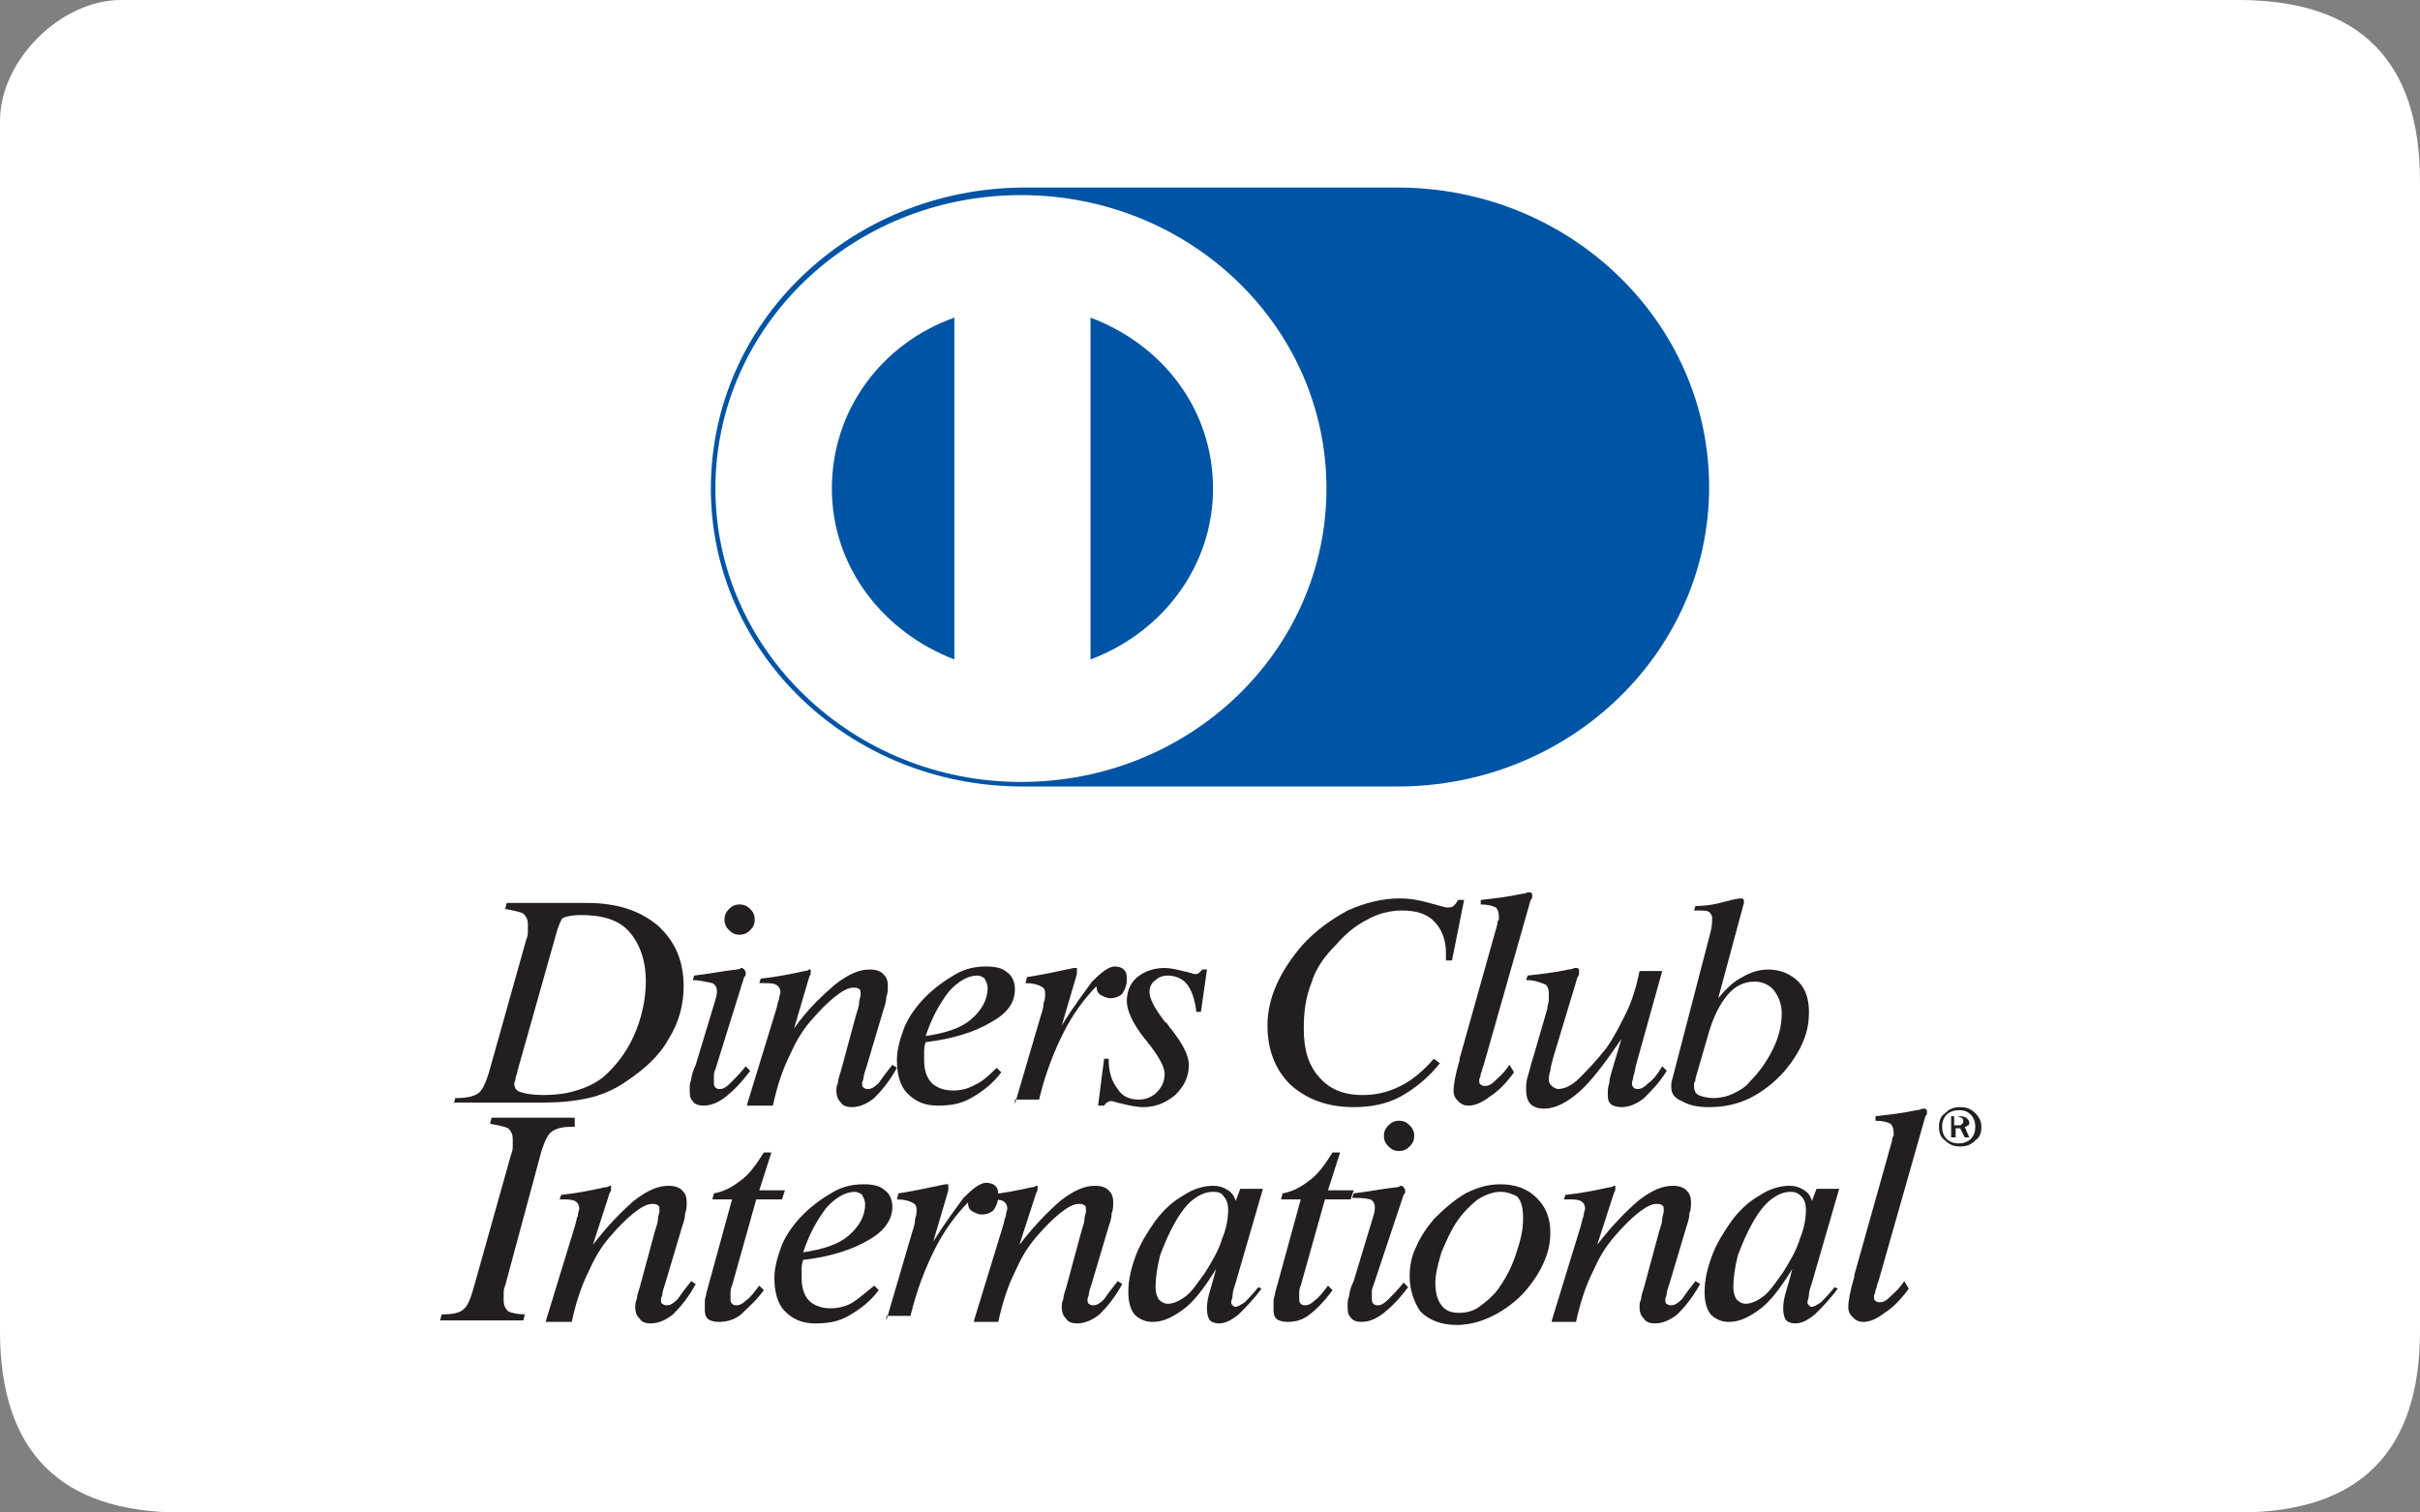 <?xml version="1.0" encoding="utf-8"?>
<!-- Generator: Adobe Illustrator 24.3.0, SVG Export Plug-In . SVG Version: 6.00 Build 0)  -->
<svg version="1.1" id="Layer_1" xmlns:sketch="http://www.bohemiancoding.com/sketch/ns"
	 xmlns="http://www.w3.org/2000/svg" xmlns:xlink="http://www.w3.org/1999/xlink" x="0px" y="0px" viewBox="0 0 160 100"
	 style="enable-background:new 0 0 160 100;" xml:space="preserve">
<rect x="0" y="0" width="160" height="100" fill="#808080" stroke="none"/>
<style type="text/css">
	.st0{fill-rule:evenodd;clip-rule:evenodd;fill:#FFFFFF;}
	.st1{fill:#231F20;}
	.st2{fill:#0054A5;}
	.st3{fill:#FFFFFF;}
</style>
<g id="Page-1">
	<g id="skrill" transform="translate(-1, 0)">
		<path id="Rectangle-1" class="st0" d="M149,0C141,0,56.3,0,9,0C5,0,1,4,1,8v80c0,8,4,12,12,12c44.6,0,128,0,136,0s12-4,12-12V12
			C161,4,157,0,149,0z"/>
	</g>
</g>
<g>
	<g>
		<path class="st1" d="M128.2,74.5c0-0.4,0.1-0.7,0.4-0.9c0.3-0.3,0.6-0.4,1-0.4c0.4,0,0.7,0.1,1,0.4c0.3,0.3,0.4,0.6,0.4,0.9
			c0,0.4-0.1,0.7-0.4,0.9c-0.3,0.3-0.6,0.4-1,0.4c-0.4,0-0.7-0.1-1-0.4C128.3,75.2,128.2,74.9,128.2,74.5z M129.5,73.4
			c-0.3,0-0.6,0.1-0.8,0.3c-0.2,0.2-0.3,0.5-0.3,0.8c0,0.3,0.1,0.6,0.3,0.8c0.2,0.2,0.5,0.3,0.8,0.3c0.3,0,0.6-0.1,0.8-0.3
			c0.2-0.2,0.3-0.5,0.3-0.8c0-0.3-0.1-0.6-0.3-0.8C130.1,73.5,129.9,73.4,129.5,73.4z M129,73.8h0.5c0.2,0,0.3,0,0.5,0.1
			c0.1,0.1,0.2,0.2,0.2,0.3c0,0.1,0,0.2-0.1,0.2c-0.1,0.1-0.1,0.1-0.2,0.1l0.3,0.7h-0.3l-0.3-0.6h-0.3v0.6H129V73.8z M129.2,74v0.4
			h0.3c0.1,0,0.2,0,0.2-0.1c0.1,0,0.1-0.1,0.1-0.2c0-0.1,0-0.1-0.1-0.2c-0.1,0-0.2-0.1-0.3-0.1H129.2z"/>
		<g>
			<path class="st1" d="M126.2,85.2c-0.5,0.7-1.1,1.3-1.6,1.6c-0.5,0.4-1,0.6-1.4,0.6c-0.3,0-0.5-0.1-0.7-0.3
				c-0.2-0.2-0.3-0.4-0.3-0.7c0-0.3,0.1-1,0.4-2l0-0.1l2.5-8.9c0-0.1,0-0.2,0.1-0.3c0-0.1,0-0.2,0-0.2c0-0.3-0.1-0.5-0.2-0.6
				c-0.2-0.1-0.5-0.2-1-0.2l0-0.3c0.9-0.1,1.8-0.2,2.7-0.4c0.2,0,0.4-0.1,0.4-0.1c0.1,0,0.1,0,0.2,0c0,0,0.1,0.1,0.1,0.1
				c0,0,0,0.1,0,0.2c0,0.1,0,0.1-0.1,0.2l-3.1,10.9c-0.1,0.2-0.1,0.4-0.2,0.6c0,0.2-0.1,0.3-0.1,0.4c0,0.1,0,0.3,0.1,0.3
				c0.1,0.1,0.2,0.1,0.3,0.1c0.2,0,0.4-0.1,0.6-0.3c0.2-0.2,0.6-0.5,1-1.1L126.2,85.2z"/>
			<path class="st1" d="M121.5,85.2c-0.5,0.7-1.1,1.3-1.5,1.7c-0.5,0.4-0.9,0.6-1.3,0.6c-0.3,0-0.5-0.1-0.6-0.2
				c-0.1-0.1-0.2-0.4-0.2-0.7c0-0.2,0-0.5,0.1-0.9c0.1-0.4,0.3-1,0.5-1.8c-0.8,1.3-1.5,2.2-2.2,2.7c-0.7,0.5-1.3,0.8-2,0.8
				c-0.5,0-0.9-0.2-1.2-0.5c-0.3-0.4-0.4-0.9-0.4-1.5c0-0.8,0.2-1.6,0.5-2.4c0.3-0.8,0.8-1.6,1.3-2.3c0.6-0.8,1.2-1.3,1.9-1.7
				c0.6-0.4,1.3-0.6,1.9-0.6c0.4,0,0.7,0.1,1,0.3c0.3,0.2,0.4,0.4,0.5,0.7l0.3-0.8h1.5l-1.8,6.2c-0.1,0.3-0.2,0.6-0.2,0.8
				c0,0.2-0.1,0.4-0.1,0.5c0,0.1,0,0.1,0.1,0.2c0.1,0.1,0.1,0.1,0.2,0.1c0.1,0,0.3-0.1,0.6-0.3c0.2-0.2,0.5-0.5,0.9-1L121.5,85.2z
				 M118.4,78.8c-0.5,0-0.9,0.2-1.3,0.5c-0.4,0.3-0.8,0.8-1.2,1.5c-0.4,0.7-0.7,1.4-1,2.2c-0.2,0.8-0.3,1.5-0.3,2.1
				c0,0.4,0.1,0.6,0.2,0.8c0.2,0.2,0.4,0.3,0.6,0.3c0.4,0,0.8-0.2,1.2-0.5c0.4-0.3,0.8-0.9,1.3-1.6c0.5-0.8,0.9-1.5,1.1-2.2
				c0.3-0.7,0.4-1.4,0.4-1.9c0-0.4-0.1-0.7-0.3-0.9C118.9,78.9,118.7,78.8,118.4,78.8z"/>
			<path class="st1" d="M102.6,87.3l1.9-6.2c0.1-0.3,0.1-0.5,0.2-0.7c0-0.2,0.1-0.4,0.1-0.5c0-0.2-0.1-0.4-0.3-0.5
				c-0.2-0.1-0.5-0.1-0.9-0.1h-0.2l0.1-0.3c1-0.1,2-0.3,2.9-0.5c0.2,0,0.3-0.1,0.3-0.1c0,0,0.1,0,0.1,0c0,0,0,0.1,0,0.1
				c0,0,0,0.1,0,0.1c0,0.1,0,0.1-0.1,0.3l-1.1,3.4c1-1.3,1.9-2.2,2.7-2.9c0.9-0.7,1.6-1,2.3-1c0.4,0,0.7,0.1,0.9,0.3
				c0.2,0.2,0.3,0.4,0.3,0.8c0,0.2,0,0.5-0.1,0.7c0,0.3-0.1,0.6-0.2,0.9l-1.1,3.7c-0.1,0.3-0.2,0.6-0.2,0.7c0,0.2-0.1,0.3-0.1,0.4
				c0,0.1,0,0.3,0.1,0.3c0.1,0.1,0.2,0.1,0.3,0.1c0.2,0,0.4-0.1,0.7-0.4c0.2-0.3,0.5-0.7,0.9-1.2l0.3,0.2c-0.5,0.9-1,1.5-1.5,2
				c-0.5,0.4-1,0.6-1.5,0.6c-0.3,0-0.6-0.1-0.7-0.3c-0.2-0.2-0.3-0.4-0.3-0.8c0-0.1,0-0.3,0.1-0.5c0-0.2,0.1-0.5,0.2-0.8l1-3.7
				c0.1-0.3,0.2-0.6,0.2-0.8c0-0.2,0.1-0.4,0.1-0.5c0-0.2,0-0.4-0.1-0.4c-0.1-0.1-0.2-0.1-0.4-0.1c-0.3,0-0.7,0.2-1.2,0.6
				c-0.5,0.4-1,0.9-1.6,1.6c-0.6,0.7-1,1.4-1.4,2.3c-0.4,0.8-0.8,1.9-1.1,3.3H102.6z"/>
			<path class="st1" d="M93.2,84.4c0-0.6,0.1-1.3,0.4-1.9c0.3-0.7,0.7-1.3,1.2-1.9c0.7-0.7,1.4-1.3,2.1-1.7c0.8-0.4,1.5-0.6,2.3-0.6
				c1,0,1.8,0.3,2.4,0.9c0.6,0.6,0.9,1.3,0.9,2.3c0,0.6-0.1,1.2-0.4,1.9c-0.3,0.7-0.7,1.3-1.2,1.9c-0.6,0.7-1.4,1.3-2.2,1.7
				c-0.8,0.4-1.6,0.6-2.4,0.6c-1,0-1.8-0.3-2.4-0.9C93.5,86.1,93.2,85.3,93.2,84.4z M99.2,78.8c-0.5,0-1,0.2-1.5,0.5
				c-0.5,0.4-1,0.9-1.4,1.5c-0.4,0.6-0.7,1.3-1,2c-0.2,0.7-0.4,1.4-0.4,2c0,0.6,0.1,1.1,0.4,1.5c0.3,0.4,0.7,0.5,1.2,0.5
				c0.4,0,0.9-0.1,1.3-0.4c0.4-0.3,0.8-0.6,1.2-1.1c0.5-0.7,0.9-1.4,1.2-2.3c0.3-0.9,0.5-1.6,0.5-2.4c0-0.7-0.1-1.2-0.4-1.5
				C100.1,79,99.7,78.8,99.2,78.8z"/>
			<path class="st1" d="M89.4,79.2l0.1-0.3c0.9-0.1,1.9-0.3,2.8-0.4c0.2,0,0.3-0.1,0.3-0.1c0.1,0,0.1,0,0.2,0.1c0,0,0.1,0.1,0.1,0.2
				c0,0,0,0.1,0,0.1c0,0.1,0,0.1-0.1,0.2L90.8,85c-0.1,0.2-0.1,0.3-0.1,0.5c0,0.1,0,0.2,0,0.3c0,0.2,0,0.3,0.1,0.4
				c0.1,0.1,0.2,0.1,0.3,0.1c0.2,0,0.4-0.1,0.7-0.4c0.3-0.3,0.6-0.6,1-1.1l0.3,0.3c-0.6,0.8-1.1,1.3-1.6,1.7c-0.5,0.4-1,0.6-1.5,0.6
				c-0.3,0-0.6-0.1-0.7-0.3c-0.2-0.2-0.2-0.4-0.2-0.8c0-0.2,0-0.4,0.1-0.6c0-0.2,0.1-0.6,0.3-1l1.3-4.3l0,0c0.1-0.3,0.1-0.5,0.1-0.6
				c0-0.2-0.1-0.4-0.3-0.5C90.2,79.2,89.8,79.2,89.4,79.2z M91.5,75.1c0-0.3,0.1-0.5,0.3-0.7c0.2-0.2,0.4-0.3,0.7-0.3
				c0.3,0,0.5,0.1,0.7,0.3c0.2,0.2,0.3,0.4,0.3,0.7c0,0.3-0.1,0.5-0.3,0.7c-0.2,0.2-0.4,0.3-0.7,0.3c-0.3,0-0.5-0.1-0.7-0.3
				C91.6,75.6,91.5,75.4,91.5,75.1z"/>
			<path class="st1" d="M84.7,79.3l0.1-0.4c0.6-0.1,1.2-0.4,1.7-0.8c0.6-0.4,1.1-1.1,1.6-1.9h0.5l-0.8,2.5h1.7l-0.2,0.6h-1.7
				l-1.6,5.7c-0.1,0.2-0.1,0.4-0.1,0.5c0,0.2,0,0.3,0,0.4c0,0.1,0,0.2,0.1,0.3c0.1,0.1,0.2,0.1,0.3,0.1c0.2,0,0.4-0.1,0.6-0.3
				c0.3-0.2,0.6-0.6,0.9-1l0.3,0.3c-0.5,0.7-1.1,1.3-1.5,1.6c-0.5,0.4-1,0.5-1.5,0.5c-0.3,0-0.6-0.1-0.7-0.2
				c-0.2-0.2-0.2-0.4-0.2-0.7c0-0.1,0-0.3,0-0.5c0-0.2,0.1-0.3,0.1-0.5l1.7-6.2H84.7z"/>
			<path class="st1" d="M83.4,85.2c-0.5,0.7-1.1,1.3-1.5,1.7c-0.5,0.4-0.9,0.6-1.3,0.6c-0.3,0-0.5-0.1-0.6-0.2
				c-0.1-0.1-0.2-0.4-0.2-0.7c0-0.2,0-0.5,0.1-0.9c0.1-0.4,0.3-1,0.5-1.8c-0.8,1.3-1.5,2.2-2.2,2.7c-0.7,0.5-1.3,0.8-2,0.8
				c-0.5,0-0.9-0.2-1.2-0.5c-0.3-0.4-0.4-0.9-0.4-1.5c0-0.8,0.2-1.6,0.5-2.4c0.3-0.8,0.8-1.6,1.3-2.3c0.6-0.8,1.2-1.3,1.9-1.7
				c0.6-0.4,1.3-0.6,1.9-0.6c0.4,0,0.7,0.1,1,0.3c0.3,0.2,0.4,0.4,0.5,0.7l0.3-0.8h1.5l-1.8,6.2c-0.1,0.3-0.2,0.6-0.2,0.8
				c0,0.2-0.1,0.4-0.1,0.5c0,0.1,0,0.1,0.1,0.2c0.1,0.1,0.1,0.1,0.2,0.1c0.1,0,0.3-0.1,0.6-0.3c0.2-0.2,0.5-0.5,0.9-1L83.4,85.2z
				 M80.2,78.8c-0.5,0-0.9,0.2-1.3,0.5c-0.4,0.3-0.8,0.8-1.2,1.5c-0.4,0.7-0.7,1.4-1,2.2c-0.2,0.8-0.3,1.5-0.3,2.1
				c0,0.4,0.1,0.6,0.2,0.8c0.2,0.2,0.4,0.3,0.6,0.3c0.4,0,0.8-0.2,1.2-0.5c0.4-0.3,0.8-0.9,1.3-1.6c0.5-0.8,0.9-1.5,1.1-2.2
				c0.3-0.7,0.4-1.4,0.4-1.9c0-0.4-0.1-0.7-0.3-0.9C80.8,78.9,80.6,78.8,80.2,78.8z"/>
			<path class="st1" d="M64.4,87.3l1.9-6.2c0.1-0.3,0.1-0.5,0.2-0.7c0-0.2,0.1-0.4,0.1-0.5c0-0.2-0.1-0.4-0.3-0.5
				c-0.2-0.1-0.5-0.1-0.9-0.1h-0.2l0.1-0.3c1-0.1,2-0.3,2.9-0.5c0.2,0,0.3-0.1,0.3-0.1c0,0,0.1,0,0.1,0c0,0,0,0.1,0,0.1
				c0,0,0,0.1,0,0.1c0,0.1,0,0.1-0.1,0.3l-1.1,3.4c1-1.3,1.9-2.2,2.7-2.9c0.9-0.7,1.6-1,2.3-1c0.4,0,0.7,0.1,0.9,0.3
				c0.2,0.2,0.3,0.4,0.3,0.8c0,0.2,0,0.5-0.1,0.7c0,0.3-0.1,0.6-0.2,0.9l-1.1,3.7c-0.1,0.3-0.2,0.6-0.2,0.7c0,0.2-0.1,0.3-0.1,0.4
				c0,0.1,0,0.3,0.1,0.3c0.1,0.1,0.2,0.1,0.3,0.1c0.2,0,0.4-0.1,0.7-0.4c0.2-0.3,0.5-0.7,0.9-1.2l0.3,0.2c-0.5,0.9-1,1.5-1.5,2
				c-0.5,0.4-1,0.6-1.5,0.6c-0.3,0-0.6-0.1-0.7-0.3c-0.2-0.2-0.3-0.4-0.3-0.8c0-0.1,0-0.3,0.1-0.5c0-0.2,0.1-0.5,0.2-0.8l1-3.7
				c0.1-0.3,0.2-0.6,0.2-0.8c0-0.2,0.1-0.4,0.1-0.5c0-0.2,0-0.4-0.1-0.4c-0.1-0.1-0.2-0.1-0.4-0.1c-0.3,0-0.7,0.2-1.2,0.6
				c-0.5,0.4-1,0.9-1.6,1.6c-0.6,0.7-1,1.4-1.4,2.3c-0.4,0.8-0.8,1.9-1.1,3.3H64.4z"/>
			<path class="st1" d="M58.6,87.3l1.7-5.8c0.1-0.3,0.2-0.6,0.2-0.9c0.1-0.3,0.1-0.4,0.1-0.6c0-0.3-0.1-0.4-0.3-0.5
				c-0.2-0.1-0.5-0.2-1-0.2l0.1-0.4c0.7-0.1,1.7-0.3,3.1-0.6c0.1,0,0.1,0,0.2,0c0,0,0,0.1,0,0.1c0,0,0,0.1,0,0.1c0,0.1,0,0.1,0,0.2
				l-1,3.4c0.8-1.3,1.5-2.2,2-2.9c0.6-0.6,1.1-1,1.5-1c0.3,0,0.5,0.1,0.6,0.2c0.2,0.2,0.2,0.4,0.2,0.7c0,0.3-0.1,0.6-0.3,0.9
				c-0.2,0.2-0.5,0.3-0.8,0.3c-0.2,0-0.4-0.1-0.6-0.2c-0.2-0.1-0.3-0.3-0.3-0.6c-0.8,0.8-1.6,1.9-2.2,3.1c-0.6,1.2-1.2,2.7-1.6,4.4
				H58.6z"/>
			<path class="st1" d="M57.8,85l0.3,0.3c-0.6,0.8-1.3,1.3-2,1.7c-0.7,0.4-1.4,0.5-2.2,0.5c-0.9,0-1.5-0.3-2-0.8
				c-0.5-0.5-0.7-1.3-0.7-2.2c0-0.7,0.2-1.4,0.5-2.2c0.3-0.7,0.8-1.4,1.4-2c0.6-0.6,1.3-1.1,2-1.5c0.7-0.4,1.4-0.5,2-0.5
				c0.6,0,1.1,0.1,1.4,0.4c0.3,0.2,0.5,0.6,0.5,1.1c0,0.8-0.5,1.6-1.6,2.2c-1,0.6-2.5,1.1-4.3,1.3c-0.1,0.3-0.1,0.5-0.1,0.7
				c0,0.2,0,0.4,0,0.5c0,0.7,0.2,1.2,0.5,1.5c0.3,0.3,0.8,0.5,1.4,0.5c0.5,0,1-0.1,1.5-0.4C56.7,85.9,57.2,85.5,57.8,85z M53.1,82.8
				c1.3-0.2,2.3-0.5,3-1.1c0.7-0.6,1.1-1.3,1.1-2.1c0-0.2-0.1-0.4-0.2-0.6c-0.1-0.1-0.3-0.2-0.5-0.2c-0.6,0-1.3,0.4-1.9,1.1
				C54,80.7,53.5,81.6,53.1,82.8z"/>
			<path class="st1" d="M47.1,79.3l0.1-0.4c0.6-0.1,1.2-0.4,1.7-0.8c0.6-0.4,1.1-1.1,1.6-1.9H51l-0.8,2.5h1.7l-0.2,0.6H50l-1.6,5.7
				c-0.1,0.2-0.1,0.4-0.1,0.5c0,0.2,0,0.3,0,0.4c0,0.1,0,0.2,0.1,0.3c0.1,0.1,0.2,0.1,0.3,0.1c0.2,0,0.4-0.1,0.6-0.3
				c0.3-0.2,0.6-0.6,0.9-1l0.3,0.3C50,86,49.4,86.5,49,86.9c-0.5,0.4-1,0.5-1.5,0.5c-0.3,0-0.6-0.1-0.7-0.2
				c-0.2-0.2-0.2-0.4-0.2-0.7c0-0.1,0-0.3,0-0.5c0-0.2,0.1-0.3,0.1-0.5l1.7-6.2H47.1z"/>
			<path class="st1" d="M36.1,87.3l1.9-6.2c0.1-0.3,0.1-0.5,0.2-0.7c0-0.2,0.1-0.4,0.1-0.5c0-0.2-0.1-0.4-0.3-0.5
				c-0.2-0.1-0.5-0.1-0.9-0.1H37l0.1-0.3c1-0.1,2-0.3,2.9-0.5c0.2,0,0.3-0.1,0.3-0.1c0,0,0.1,0,0.1,0c0,0,0,0.1,0,0.1
				c0,0,0,0.1,0,0.1c0,0.1,0,0.1-0.1,0.3l-1.1,3.4c1-1.3,1.9-2.2,2.7-2.9c0.9-0.7,1.6-1,2.3-1c0.4,0,0.7,0.1,0.9,0.3
				c0.2,0.2,0.3,0.4,0.3,0.8c0,0.2,0,0.5-0.1,0.7c0,0.3-0.1,0.6-0.2,0.9L44,84.8c-0.1,0.3-0.2,0.6-0.2,0.7c0,0.2-0.1,0.3-0.1,0.4
				c0,0.1,0,0.3,0.1,0.3c0.1,0.1,0.2,0.1,0.3,0.1c0.2,0,0.4-0.1,0.7-0.4c0.2-0.3,0.5-0.7,0.9-1.2l0.3,0.2c-0.5,0.9-1,1.5-1.5,2
				c-0.5,0.4-1,0.6-1.5,0.6c-0.3,0-0.6-0.1-0.7-0.3c-0.2-0.2-0.3-0.4-0.3-0.8c0-0.1,0-0.3,0.1-0.5c0-0.2,0.1-0.5,0.2-0.8l1-3.7
				c0.1-0.3,0.2-0.6,0.2-0.8c0-0.2,0.1-0.4,0.1-0.5c0-0.2,0-0.4-0.1-0.4c-0.1-0.1-0.2-0.1-0.4-0.1c-0.3,0-0.7,0.2-1.2,0.6
				c-0.5,0.4-1,0.9-1.6,1.6c-0.6,0.7-1,1.4-1.4,2.3c-0.4,0.8-0.8,1.9-1.1,3.3H36.1z"/>
			<path class="st1" d="M29.1,87.3l0.1-0.4h0.1c0.6,0,1.1-0.1,1.3-0.3c0.3-0.2,0.5-0.7,0.7-1.4l2.5-8.9c0.1-0.2,0.1-0.4,0.1-0.6
				c0-0.2,0-0.3,0-0.4c0-0.3-0.1-0.5-0.3-0.7c-0.2-0.1-0.6-0.2-1.2-0.3l0.1-0.4h5.5L38,74.5h-0.2c-0.6,0-1,0.1-1.3,0.3
				c-0.3,0.2-0.5,0.7-0.7,1.3L33.4,85c-0.1,0.2-0.1,0.4-0.1,0.6c0,0.2,0,0.3,0,0.4c0,0.3,0.1,0.5,0.3,0.7c0.2,0.1,0.6,0.2,1.1,0.2
				l-0.1,0.4H29.1z"/>
		</g>
		<g>
			<path class="st1" d="M113.1,61.6L113.1,61.6c0.1-0.4,0.1-0.7,0.1-0.9c0-0.2-0.1-0.3-0.2-0.4c-0.1-0.1-0.4-0.1-0.7-0.1H112
				l0.1-0.3c0.7,0,1.3-0.1,2-0.3c0.7-0.2,1-0.2,1-0.2c0.1,0,0.1,0,0.1,0c0,0,0.1,0.1,0.1,0.1c0,0,0,0.1,0,0.2c0,0,0,0,0,0l-1.7,6.3
				c0.5-0.6,1-1.1,1.6-1.4c0.5-0.3,1.1-0.5,1.7-0.5c0.8,0,1.5,0.3,2,0.8c0.5,0.5,0.7,1.2,0.7,2c0,0.7-0.1,1.3-0.4,2
				c-0.3,0.7-0.7,1.3-1.2,1.9c-0.7,0.8-1.5,1.4-2.3,1.8c-0.8,0.4-1.7,0.6-2.7,0.6c-0.7,0-1.3-0.1-1.8-0.4c-0.5-0.2-0.7-0.5-0.7-0.9
				c0,0,0-0.1,0-0.1c0,0,0-0.1,0-0.2L113.1,61.6z M112.1,71.3c0,0.1,0,0.2-0.1,0.3c0,0.1,0,0.2,0,0.2c0,0.3,0.1,0.5,0.3,0.6
				c0.2,0.1,0.6,0.2,1,0.2c0.4,0,0.9-0.1,1.3-0.3c0.4-0.2,0.8-0.4,1.1-0.8c0.6-0.6,1.1-1.3,1.5-2.1c0.4-0.8,0.6-1.6,0.6-2.4
				c0-0.6-0.2-1.1-0.5-1.5c-0.3-0.4-0.8-0.6-1.3-0.6c-0.7,0-1.3,0.3-1.8,0.9c-0.5,0.6-0.9,1.4-1.2,2.4L112.1,71.3z"/>
			<path class="st1" d="M100.9,64.8l0.1-0.3c0.9-0.1,1.8-0.2,2.7-0.4c0.2,0,0.4-0.1,0.4-0.1c0.1,0,0.1,0,0.2,0c0,0,0.1,0.1,0.1,0.1
				c0,0.1,0,0.1,0,0.2c0,0.1,0,0.2-0.1,0.3l-1.6,5.3c-0.1,0.4-0.2,0.7-0.2,0.9c-0.1,0.3-0.1,0.5-0.1,0.6c0,0.2,0.1,0.3,0.2,0.4
				c0.1,0.1,0.3,0.2,0.4,0.2c0.4,0,0.9-0.2,1.4-0.7c0.5-0.5,1.1-1.1,1.8-2c0.5-0.7,0.9-1.5,1.3-2.3c0.4-0.8,0.7-1.8,0.9-2.8h1.5
				l-1.7,6.1c-0.1,0.3-0.1,0.6-0.2,0.8c0,0.2-0.1,0.4-0.1,0.5c0,0.1,0,0.2,0.1,0.3c0.1,0.1,0.2,0.1,0.3,0.1c0.2,0,0.4-0.1,0.7-0.4
				c0.3-0.2,0.6-0.6,0.9-1.1l0.3,0.3c-0.5,0.8-1,1.3-1.5,1.8c-0.5,0.4-1,0.6-1.5,0.6c-0.3,0-0.6-0.1-0.7-0.2
				c-0.2-0.2-0.2-0.4-0.2-0.7c0-0.2,0-0.4,0.1-0.7c0-0.3,0.1-0.5,0.2-0.9l0.6-2c-1.1,1.6-2,2.8-2.8,3.5c-0.8,0.7-1.6,1.1-2.3,1.1
				c-0.4,0-0.7-0.1-0.9-0.3c-0.2-0.2-0.3-0.5-0.3-1c0-0.2,0-0.5,0.1-0.8c0.1-0.3,0.2-0.8,0.4-1.4l0.9-3.1c0-0.2,0.1-0.4,0.1-0.6
				c0-0.2,0-0.4,0-0.5c0-0.2-0.1-0.4-0.2-0.5C101.7,64.9,101.4,64.8,100.9,64.8z"/>
			<path class="st1" d="M100.1,70.9c-0.5,0.7-1.1,1.3-1.6,1.6c-0.5,0.4-1,0.6-1.4,0.6c-0.3,0-0.5-0.1-0.7-0.3
				c-0.2-0.2-0.3-0.4-0.3-0.7c0-0.3,0.1-1,0.4-2l0-0.1l2.5-8.9c0-0.1,0-0.2,0.1-0.3c0-0.1,0-0.2,0-0.2c0-0.3-0.1-0.5-0.2-0.6
				c-0.2-0.1-0.5-0.2-1-0.2l0-0.3c0.9-0.1,1.8-0.2,2.7-0.4c0.2,0,0.4-0.1,0.4-0.1c0.1,0,0.1,0,0.2,0c0,0,0.1,0.1,0.1,0.1
				c0,0,0,0.1,0,0.2c0,0.1,0,0.1-0.1,0.2l-3.1,10.9c-0.1,0.2-0.1,0.4-0.2,0.6c0,0.2-0.1,0.3-0.1,0.4c0,0.1,0,0.3,0.1,0.3
				c0.1,0.1,0.2,0.1,0.3,0.1c0.2,0,0.4-0.1,0.6-0.3c0.2-0.2,0.6-0.5,1-1.1L100.1,70.9z"/>
			<path class="st1" d="M94.8,70l0.4,0.3c-0.8,1-1.7,1.7-2.6,2.2c-0.9,0.5-2,0.7-3.1,0.7c-1.7,0-3.1-0.5-4.2-1.5
				c-1-1-1.5-2.3-1.5-3.9c0-0.9,0.2-1.8,0.6-2.7c0.4-0.9,1-1.8,1.7-2.6c0.9-1,1.9-1.7,3-2.3c1.1-0.5,2.3-0.8,3.4-0.8
				c0.7,0,1.3,0.1,2,0.3c0.7,0.2,1.1,0.3,1.2,0.3c0.1,0,0.3,0,0.4-0.1c0.1-0.1,0.2-0.2,0.3-0.4h0.4L96,63.5h-0.4c0-0.1,0-0.2,0-0.2
				c0-0.1,0-0.2,0-0.3c0-0.9-0.3-1.6-0.8-2.1c-0.5-0.5-1.2-0.7-2.1-0.7c-0.8,0-1.6,0.2-2.3,0.6c-0.8,0.4-1.5,1-2.1,1.7
				C87.6,63.2,87,64,86.7,65c-0.4,1-0.5,2-0.5,3c0,1.4,0.3,2.4,1,3.2c0.7,0.8,1.6,1.2,2.9,1.2c0.9,0,1.7-0.2,2.5-0.6
				C93.4,71.4,94.1,70.8,94.8,70z"/>
		</g>
		<g>
			<path class="st1" d="M72.6,73.1l0.4-3.1l0.3,0c0,0.9,0.2,1.5,0.6,2c0.3,0.5,0.8,0.7,1.4,0.7c0.5,0,0.9-0.2,1.2-0.5
				c0.3-0.3,0.5-0.7,0.5-1.2c0-0.4-0.3-1-0.9-1.8C76,69.1,76,69,75.9,69c0-0.1-0.1-0.2-0.2-0.3c-0.8-1-1.2-1.9-1.2-2.5
				c0-0.6,0.2-1.2,0.7-1.6c0.5-0.4,1.1-0.6,1.8-0.6c0.4,0,0.8,0.1,1.2,0.2c0.5,0.1,0.7,0.2,0.8,0.2c0.1,0,0.2,0,0.3-0.1
				c0.1-0.1,0.1-0.1,0.2-0.2h0.3l-0.4,2.8h-0.3c-0.1-0.8-0.3-1.4-0.6-1.8c-0.3-0.4-0.8-0.6-1.3-0.6c-0.3,0-0.6,0.1-0.8,0.3
				C76.1,65,76,65.3,76,65.6c0,0.4,0.3,1,0.9,1.8c0.1,0.1,0.1,0.2,0.2,0.2c0.1,0.1,0.2,0.3,0.3,0.4c0.8,1,1.2,1.8,1.2,2.4
				c0,0.8-0.3,1.4-0.9,2c-0.6,0.5-1.3,0.8-2.1,0.8c-0.4,0-0.9-0.1-1.3-0.2c-0.5-0.1-0.7-0.2-0.8-0.2c-0.1,0-0.2,0-0.3,0.1
				c-0.1,0-0.1,0.1-0.2,0.2H72.6z"/>
			<path class="st1" d="M67.1,73l1.7-5.8c0.1-0.3,0.2-0.6,0.2-0.9c0.1-0.2,0.1-0.4,0.1-0.6c0-0.3-0.1-0.4-0.3-0.5
				c-0.2-0.1-0.5-0.2-1-0.2l0.1-0.4c0.7-0.1,1.7-0.3,3.1-0.6c0.1,0,0.1,0,0.2,0c0,0,0,0.1,0,0.1c0,0,0,0.1,0,0.1c0,0,0,0.1,0,0.2
				l-1,3.4c0.8-1.3,1.5-2.2,2-2.9c0.6-0.6,1.1-1,1.5-1c0.3,0,0.5,0.1,0.6,0.2c0.2,0.2,0.2,0.4,0.2,0.7c0,0.3-0.1,0.6-0.3,0.9
				c-0.2,0.2-0.5,0.3-0.8,0.3c-0.2,0-0.4-0.1-0.6-0.2c-0.2-0.1-0.3-0.3-0.3-0.6c-0.8,0.8-1.6,1.9-2.2,3.1c-0.6,1.2-1.2,2.7-1.6,4.4
				H67.1z"/>
			<path class="st1" d="M65.9,70.6l0.3,0.3c-0.6,0.8-1.3,1.3-2,1.7c-0.7,0.4-1.4,0.5-2.2,0.5c-0.9,0-1.5-0.3-2-0.8
				c-0.5-0.5-0.7-1.3-0.7-2.2c0-0.7,0.2-1.4,0.5-2.2c0.3-0.7,0.8-1.4,1.4-2c0.6-0.6,1.3-1.1,2-1.5c0.7-0.4,1.4-0.5,2-0.5
				c0.6,0,1.1,0.1,1.4,0.4c0.3,0.2,0.5,0.6,0.5,1.1c0,0.9-0.5,1.6-1.6,2.2c-1,0.6-2.5,1.1-4.3,1.3c-0.1,0.3-0.1,0.5-0.1,0.7
				c0,0.2,0,0.4,0,0.5c0,0.7,0.2,1.2,0.5,1.5c0.3,0.3,0.8,0.5,1.4,0.5c0.5,0,1-0.1,1.5-0.4C64.8,71.6,65.3,71.2,65.9,70.6z
				 M61.2,68.5c1.3-0.2,2.3-0.5,3-1.1c0.7-0.6,1.1-1.3,1.1-2.1c0-0.2-0.1-0.4-0.2-0.6c-0.1-0.1-0.3-0.2-0.5-0.2
				c-0.6,0-1.3,0.4-1.9,1.1C62.1,66.4,61.6,67.3,61.2,68.5z"/>
			<path class="st1" d="M49.4,73l1.9-6.2c0.1-0.3,0.1-0.5,0.2-0.7c0-0.2,0.1-0.4,0.1-0.5c0-0.2-0.1-0.4-0.3-0.5
				C51.1,65,50.8,65,50.4,65h-0.2l0.1-0.3c1-0.1,2-0.3,2.9-0.5c0.2,0,0.3-0.1,0.3-0.1c0,0,0.1,0,0.1,0c0,0,0,0.1,0,0.1
				c0,0,0,0.1,0,0.1c0,0.1,0,0.1-0.1,0.3L52.5,68c0.9-1.3,1.9-2.2,2.7-2.9c0.9-0.7,1.6-1,2.3-1c0.4,0,0.7,0.1,0.9,0.3
				c0.2,0.2,0.3,0.4,0.3,0.8c0,0.2,0,0.5-0.1,0.7c0,0.3-0.1,0.6-0.2,0.9l-1.1,3.7c-0.1,0.3-0.2,0.6-0.2,0.7c0,0.2-0.1,0.3-0.1,0.4
				c0,0.1,0,0.3,0.1,0.3c0.1,0.1,0.2,0.1,0.3,0.1c0.2,0,0.4-0.1,0.7-0.4c0.2-0.3,0.5-0.7,0.9-1.2l0.3,0.2c-0.5,0.9-1,1.5-1.5,2
				c-0.5,0.4-1,0.6-1.5,0.6c-0.3,0-0.6-0.1-0.7-0.3c-0.2-0.2-0.3-0.4-0.3-0.8c0-0.1,0-0.3,0.1-0.5c0-0.2,0.1-0.5,0.2-0.8l1-3.7
				c0.1-0.3,0.2-0.6,0.2-0.8c0-0.2,0.1-0.4,0.1-0.5c0-0.2,0-0.4-0.1-0.4c-0.1-0.1-0.2-0.1-0.4-0.1c-0.3,0-0.7,0.2-1.2,0.6
				c-0.5,0.4-1,0.9-1.6,1.6c-0.6,0.7-1,1.4-1.4,2.3c-0.4,0.8-0.8,1.9-1.1,3.3H49.4z"/>
			<path class="st1" d="M45.8,64.8l0.1-0.3c0.9-0.1,1.9-0.3,2.8-0.4c0.2,0,0.3-0.1,0.3-0.1c0.1,0,0.1,0,0.2,0.1c0,0,0.1,0.1,0.1,0.2
				c0,0,0,0.1,0,0.1c0,0.1,0,0.1-0.1,0.2l-1.9,6.1c-0.1,0.2-0.1,0.3-0.1,0.5c0,0.1,0,0.2,0,0.3c0,0.2,0,0.3,0.1,0.4
				c0.1,0.1,0.2,0.1,0.3,0.1c0.2,0,0.4-0.1,0.7-0.4c0.3-0.3,0.6-0.6,1-1.1l0.3,0.3c-0.6,0.8-1.1,1.3-1.6,1.7c-0.5,0.4-1,0.6-1.5,0.6
				c-0.3,0-0.6-0.1-0.7-0.3c-0.2-0.2-0.2-0.4-0.2-0.8c0-0.2,0-0.4,0.1-0.6c0-0.2,0.1-0.6,0.3-1l1.3-4.3l0,0c0.1-0.3,0.1-0.5,0.1-0.6
				c0-0.2-0.1-0.4-0.3-0.5C46.6,64.9,46.2,64.8,45.8,64.8z M47.9,60.8c0-0.3,0.1-0.5,0.3-0.7c0.2-0.2,0.4-0.3,0.7-0.3
				c0.3,0,0.5,0.1,0.7,0.3c0.2,0.2,0.3,0.4,0.3,0.7c0,0.3-0.1,0.5-0.3,0.7c-0.2,0.2-0.4,0.3-0.7,0.3c-0.3,0-0.5-0.1-0.7-0.3
				C48,61.3,47.9,61.1,47.9,60.8z"/>
			<path class="st1" d="M30,73l0.1-0.4h0.1c0.6,0,1.1-0.1,1.4-0.3c0.3-0.2,0.5-0.7,0.7-1.3l2.5-8.9c0.1-0.2,0.1-0.4,0.1-0.6
				c0-0.2,0-0.3,0-0.4c0-0.3-0.1-0.5-0.3-0.7c-0.2-0.1-0.6-0.2-1.2-0.3l0.1-0.4h5.3c2,0,3.5,0.5,4.7,1.5c1.1,1,1.7,2.3,1.7,4
				c0,1.2-0.3,2.4-1,3.5c-0.6,1.1-1.6,2-2.8,2.8c-0.7,0.5-1.6,0.9-2.5,1.1c-0.9,0.2-1.9,0.3-3,0.3H30z M36.7,62l-2.4,8.5
				c-0.1,0.3-0.1,0.5-0.2,0.7c0,0.2-0.1,0.4-0.1,0.4c0,0.3,0.1,0.5,0.4,0.6c0.3,0.1,0.8,0.2,1.5,0.2c0.8,0,1.6-0.1,2.2-0.3
				c0.7-0.2,1.3-0.5,1.8-0.9c0.8-0.7,1.5-1.6,2-2.7c0.5-1.1,0.8-2.4,0.8-3.6c0-1.4-0.4-2.5-1.1-3.3c-0.7-0.8-1.8-1.1-3.2-1.1
				c-0.6,0-1,0.1-1.2,0.2C37.1,60.8,36.9,61.2,36.7,62z"/>
		</g>
	</g>
	<g>
		<path class="st2" d="M92.4,52c11.4,0,20.6-8.9,20.6-19.8c0-10.9-9.2-19.8-20.6-19.8H67.6C56.2,12.5,47,21.3,47,32.3
			C47,43.2,56.2,52,67.6,52H92.4z"/>
		<path class="st3" d="M87.7,32.3c0,10.7-9,19.4-20.2,19.4c-11.1,0-20.2-8.7-20.2-19.4c0-10.7,9-19.4,20.2-19.4
			C78.7,12.9,87.7,21.6,87.7,32.3z"/>
		<path class="st2" d="M55,32.3c0,5.2,3.4,9.5,8.1,11.3V21C58.3,22.7,55,27.1,55,32.3z"/>
		<path class="st2" d="M80.2,32.3c0-5.2-3.3-9.5-8.1-11.3v22.6C76.9,41.8,80.2,37.4,80.2,32.3z"/>
	</g>
</g>
</svg>
